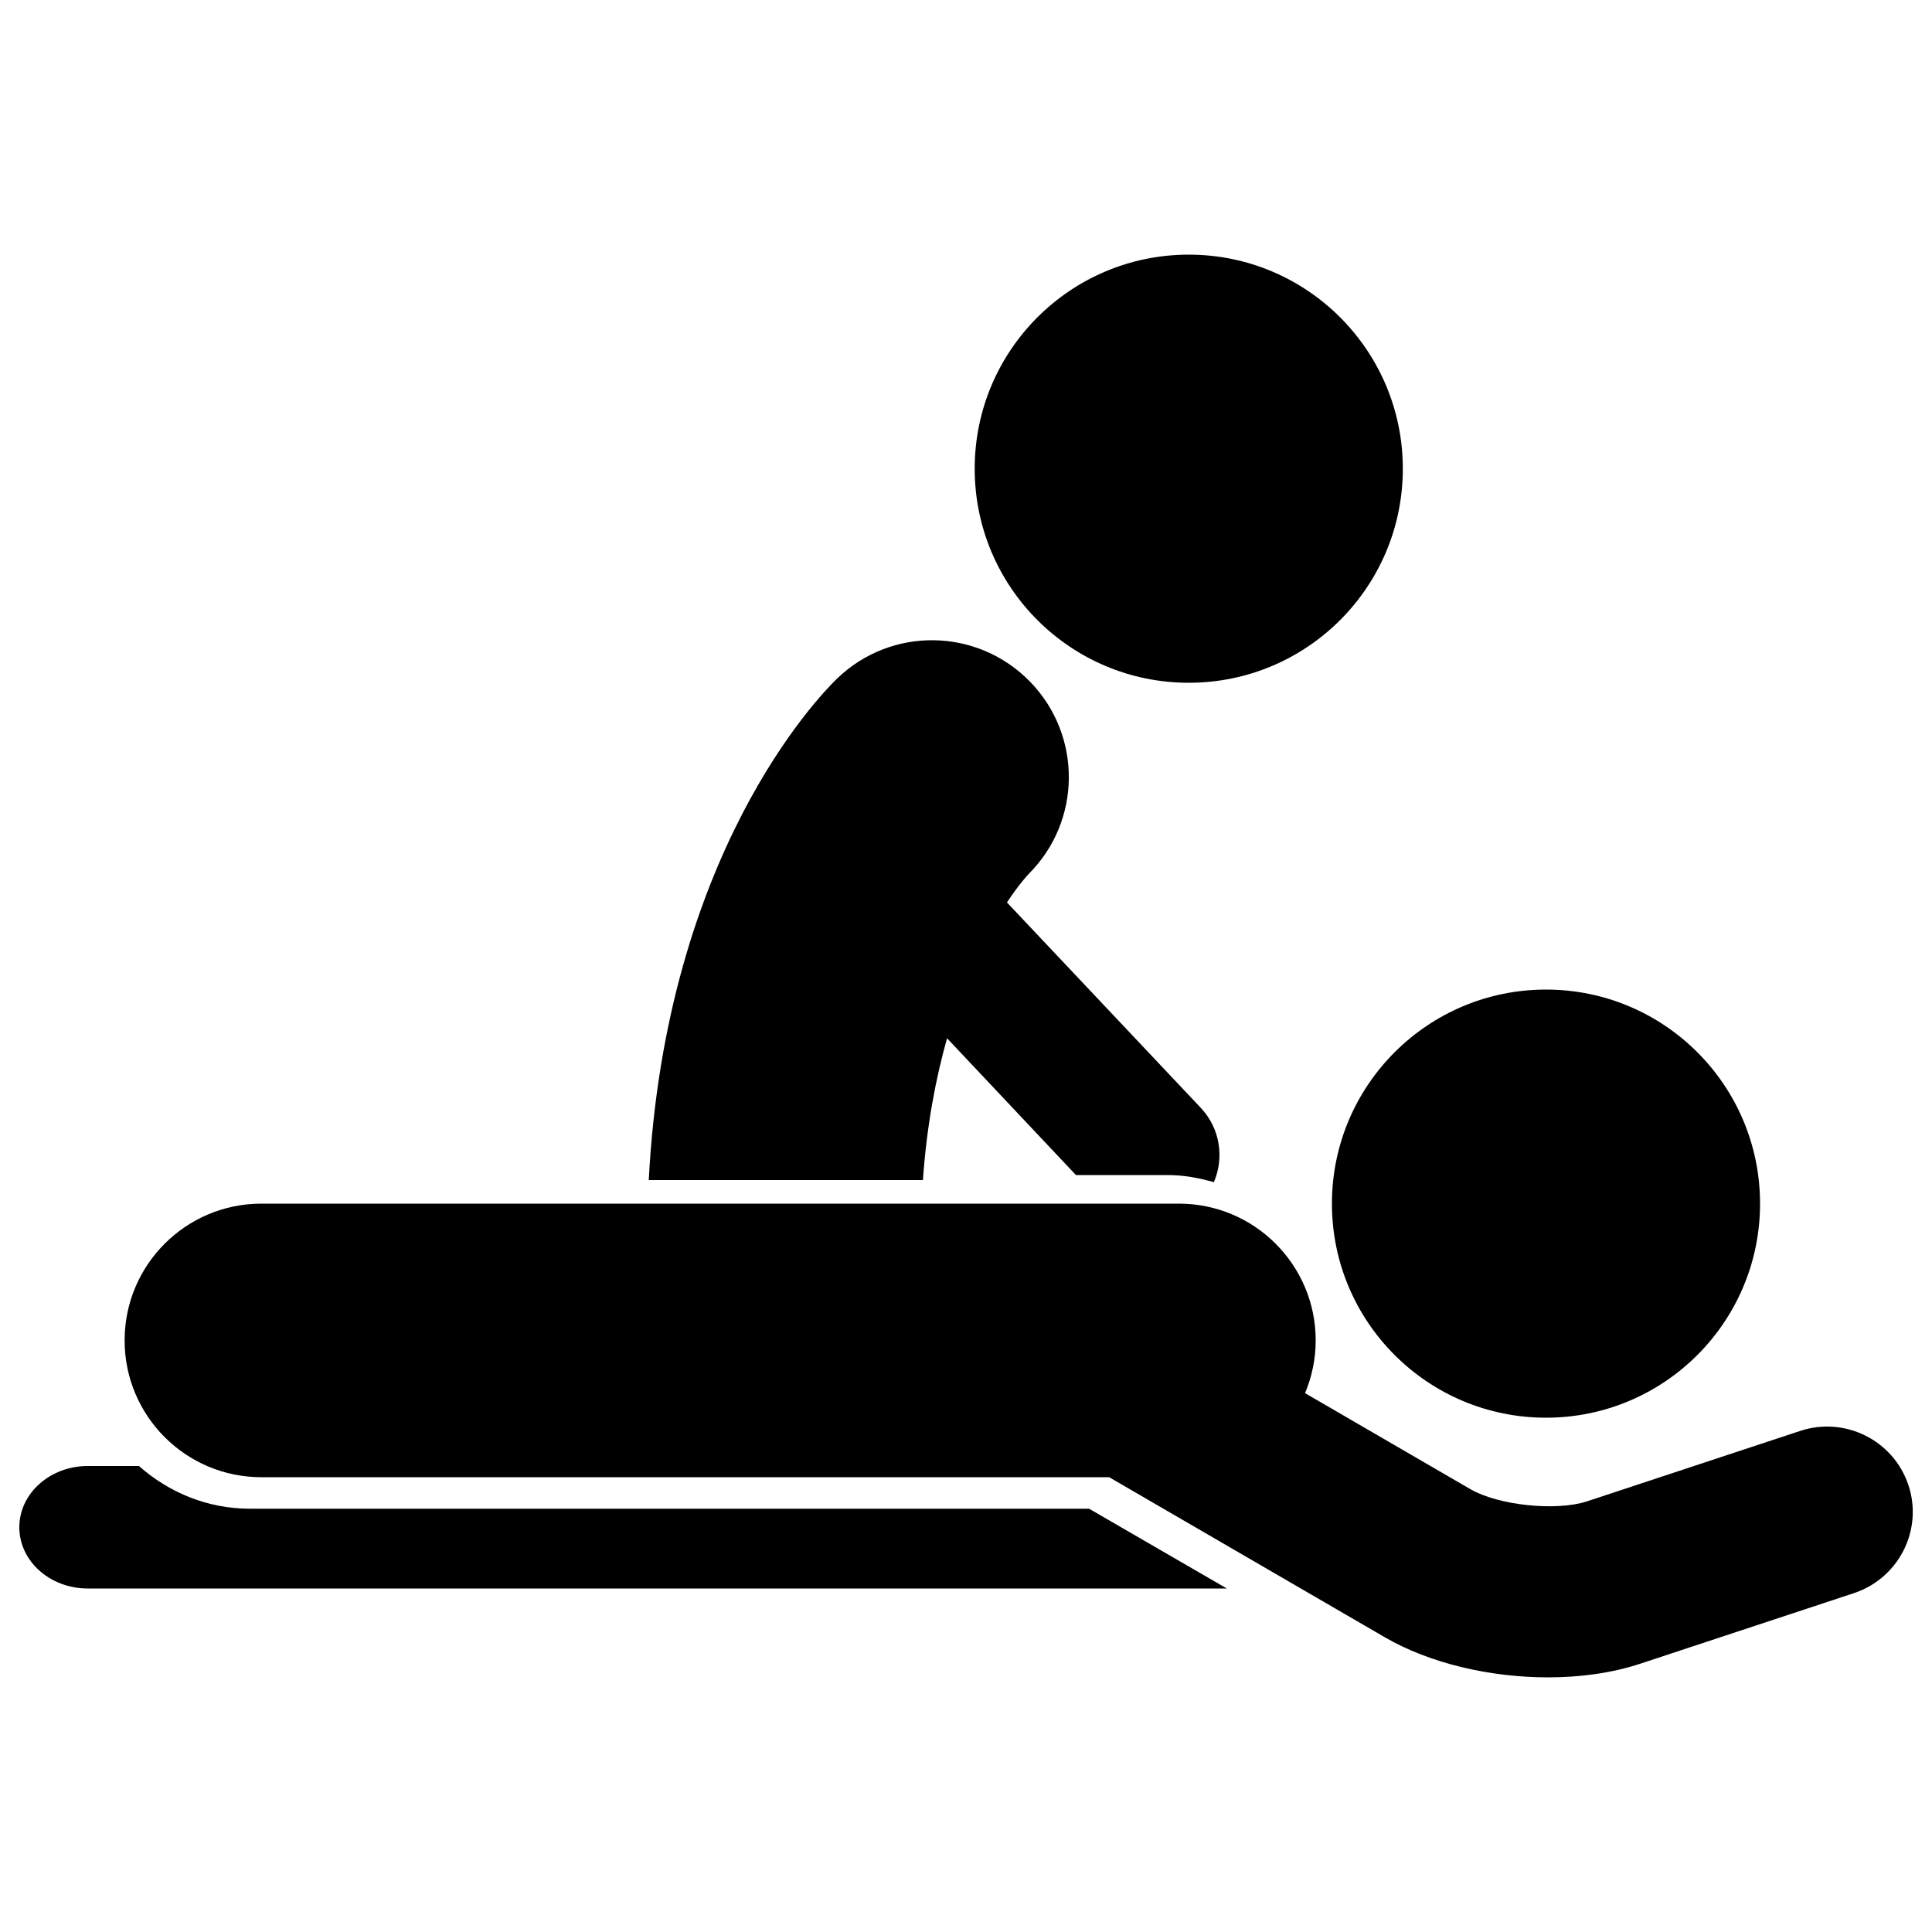 <?xml version="1.0" encoding="utf-8"?>
<!-- Svg Vector Icons : http://www.onlinewebfonts.com/icon -->
<!DOCTYPE svg PUBLIC "-//W3C//DTD SVG 1.1//EN" "http://www.w3.org/Graphics/SVG/1.1/DTD/svg11.dtd">
<svg version="1.1" xmlns="http://www.w3.org/2000/svg" xmlns:xlink="http://www.w3.org/1999/xlink" x="0px" y="0px" viewBox="0 0 1000 1000" enable-background="new 0 0 1000 1000" xml:space="preserve">
<g><g><g><path d="M800.2,512.2c61.2,0,110.8,49.6,110.8,110.8c0,61.2-49.6,110.8-110.8,110.8c-61.2,0-110.8-49.6-110.8-110.8C689.4,561.8,739,512.2,800.2,512.2z"/><path d="M615.3,131.8c61.2,0,110.8,49.6,110.8,110.8c0,61.2-49.6,110.8-110.8,110.8c-61.2,0-110.8-49.6-110.8-110.8C504.5,181.4,554.1,131.8,615.3,131.8z"/><path d="M931.9,740.6l-110.5,36.5c-15.9,5.2-45.8,2.1-60.3-6.3l-85.6-49.7c3.5-8.4,5.5-17.7,5.5-27.3c0-39.1-31.7-70.8-70.8-70.8H328.4c-9.8,0-190.8,0-191.6,0h-1.5c-39.1,0-70.8,31.7-70.8,70.8c0,39.1,31.7,70.8,70.8,70.8h438.8l142.6,82.8c23.4,13.6,54.6,20.8,84.6,20.8c16.9,0,33.3-2.3,47.8-7.1l110.5-36.5c23.2-7.7,35.9-32.7,28.2-55.9C980.1,745.6,955.1,733,931.9,740.6z"/><path d="M433.1,351.4c-9.5,9.2-88.6,90.9-97.3,259.4h141.9c2-28.5,6.7-52.9,12.5-73.4l66.7,70.8h47.4c8.4,0,16.3,1.5,24,3.7c5.4-12.6,3.3-27.7-6.7-38.4L521.2,467.1c5.9-8.9,10.3-13.8,11.3-14.8c27.3-27.3,27.7-71.5,0.8-99.3C506,324.8,461.2,324.1,433.1,351.4z"/><path d="M563.7,780.9H129.3c-22.1,0-42-8.5-57.4-22.1H45.4c-19.5,0-35.4,14.2-35.4,31.7c0,17.5,15.8,31.7,35.4,31.7H635L563.7,780.9z"/></g></g><g></g><g></g><g></g><g></g><g></g><g></g><g></g><g></g><g></g><g></g><g></g><g></g><g></g><g></g><g></g></g>
</svg>